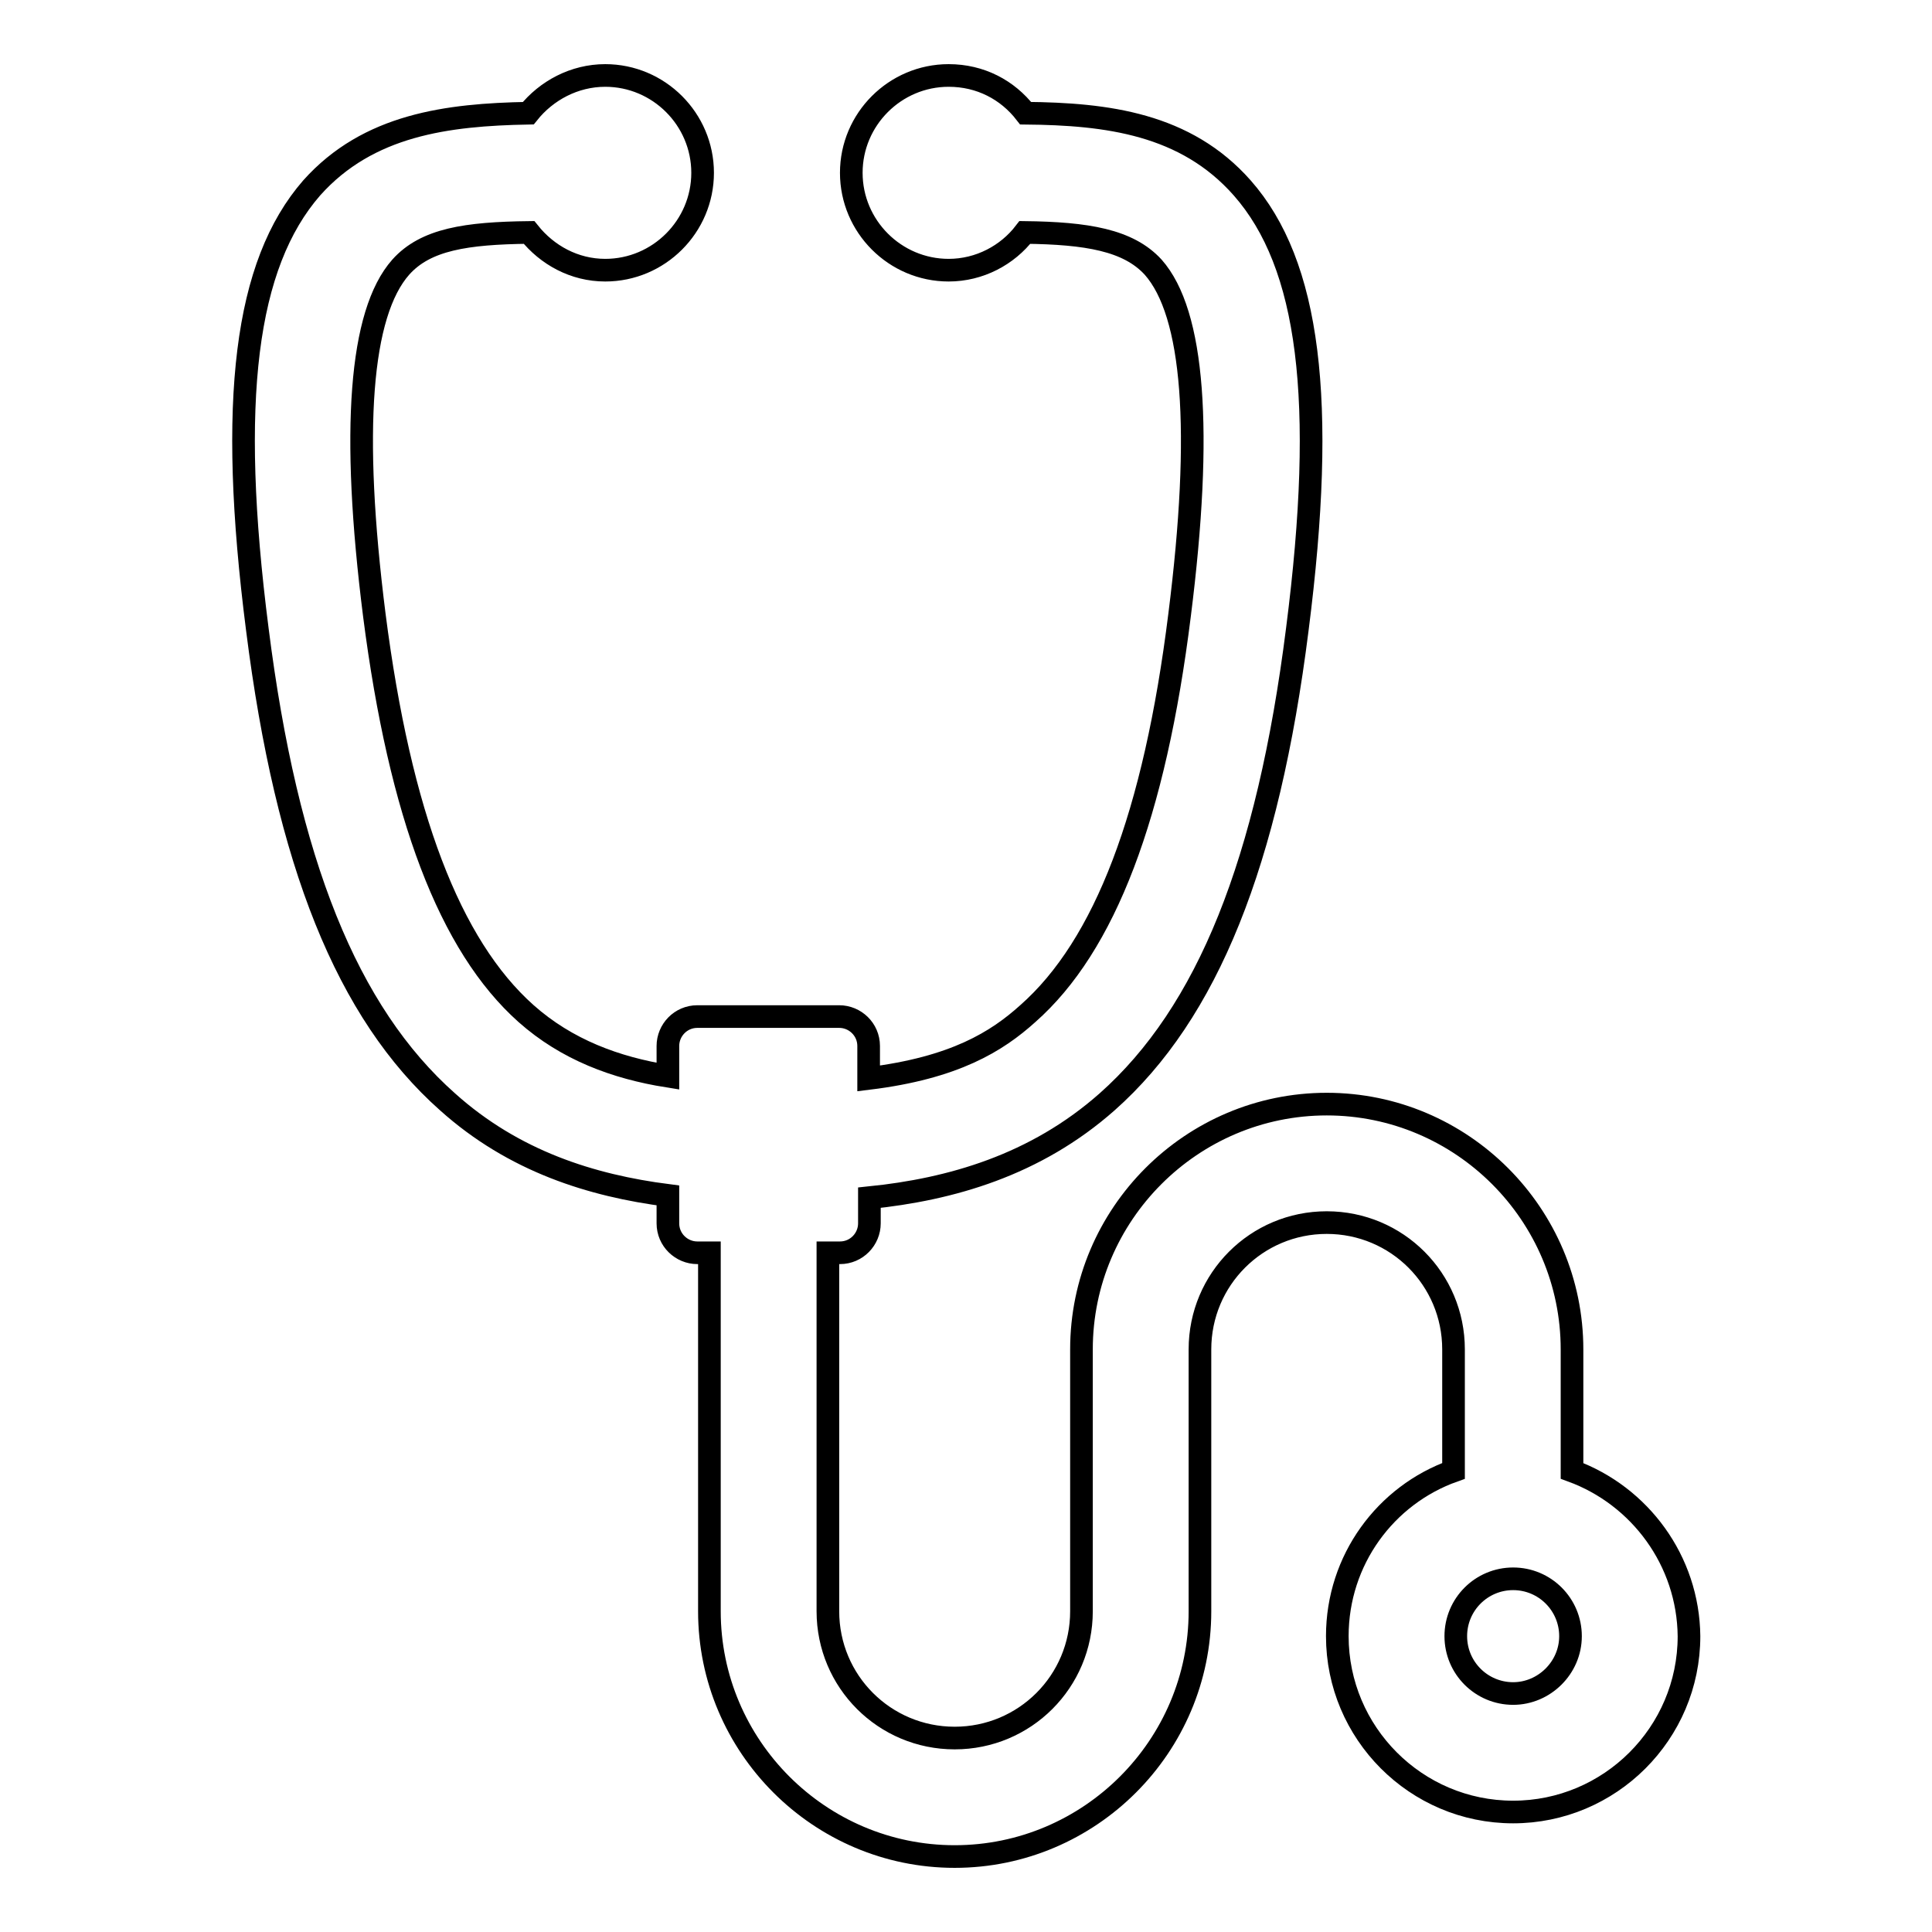 <?xml version="1.0" encoding="utf-8"?>
<!-- Svg Vector Icons : http://www.onlinewebfonts.com/icon -->
<!DOCTYPE svg PUBLIC "-//W3C//DTD SVG 1.1//EN" "http://www.w3.org/Graphics/SVG/1.1/DTD/svg11.dtd">
<svg version="1.1" xmlns="http://www.w3.org/2000/svg" xmlns:xlink="http://www.w3.org/1999/xlink" x="0px" y="0px" viewBox="0 0 256 256" enable-background="new 0 0 256 256" xml:space="preserve">
<g><g><path stroke-width="3" fill-opacity="0" stroke="#000000"  d="M208.3,194.9v-16.1c0-17.9-14.6-32.5-32.5-32.5s-32.5,14.6-32.5,32.5v34.7c0,9.3-7.5,16.8-16.8,16.8c-9.3,0-16.8-7.5-16.8-16.8v-47.5h1.6c2.2,0,3.9-1.8,3.9-3.9v-3.4c10.8-1.1,22-4.3,31.5-12.7c13.3-11.8,21.3-31.7,25.2-62.6c3.9-30.4,1.6-48.4-7.3-58.5c-7.5-8.5-17.9-9.8-28.7-9.9c-2.4-3.1-6-5-10.2-5c-7.1,0-12.9,5.8-12.9,12.9s5.8,12.9,12.9,12.9c4.1,0,7.8-2,10.1-5c8.2,0.1,13.7,1,17,4.6c5.4,6.1,6.6,21.6,3.5,46.1c-3.3,26.5-9.9,43.8-20.1,52.8c-4.1,3.7-9.7,7.2-21.1,8.6v-4.3c0-2.2-1.8-3.9-3.9-3.9H92.4c-2.2,0-3.9,1.8-3.9,3.9v4c-6.9-1.1-13.4-3.5-18.8-8.3c-10.1-9-16.7-26.3-20.1-52.8c-3.1-24.5-1.9-40,3.5-46.1c3.3-3.7,8.7-4.5,17-4.6c2.4,3,6,5,10.1,5c7.1,0,12.9-5.8,12.9-12.9S87.3,10,80.2,10c-4.1,0-7.8,2-10.2,5c-10.7,0.2-21.2,1.5-28.7,9.9C32.5,35,30.2,53,34.1,83.4C38,114.3,46,134.2,59.3,146c8.8,7.9,19.1,11.1,29.2,12.4v3.7c0,2.2,1.8,3.9,3.9,3.9H94v47.5c0,17.9,14.6,32.5,32.5,32.5s32.5-14.6,32.5-32.5v-34.7c0-9.3,7.5-16.8,16.8-16.8s16.8,7.5,16.8,16.8v16.1c-9,3.2-15.4,11.8-15.4,21.9c0,12.8,10.4,23.3,23.3,23.3c12.8,0,23.3-10.4,23.3-23.3C223.7,206.8,217.3,198.2,208.3,194.9z M200.5,224.4c-4.2,0-7.6-3.4-7.6-7.6s3.4-7.6,7.6-7.6s7.6,3.4,7.6,7.6S204.6,224.4,200.5,224.4z"/></g></g>
</svg>